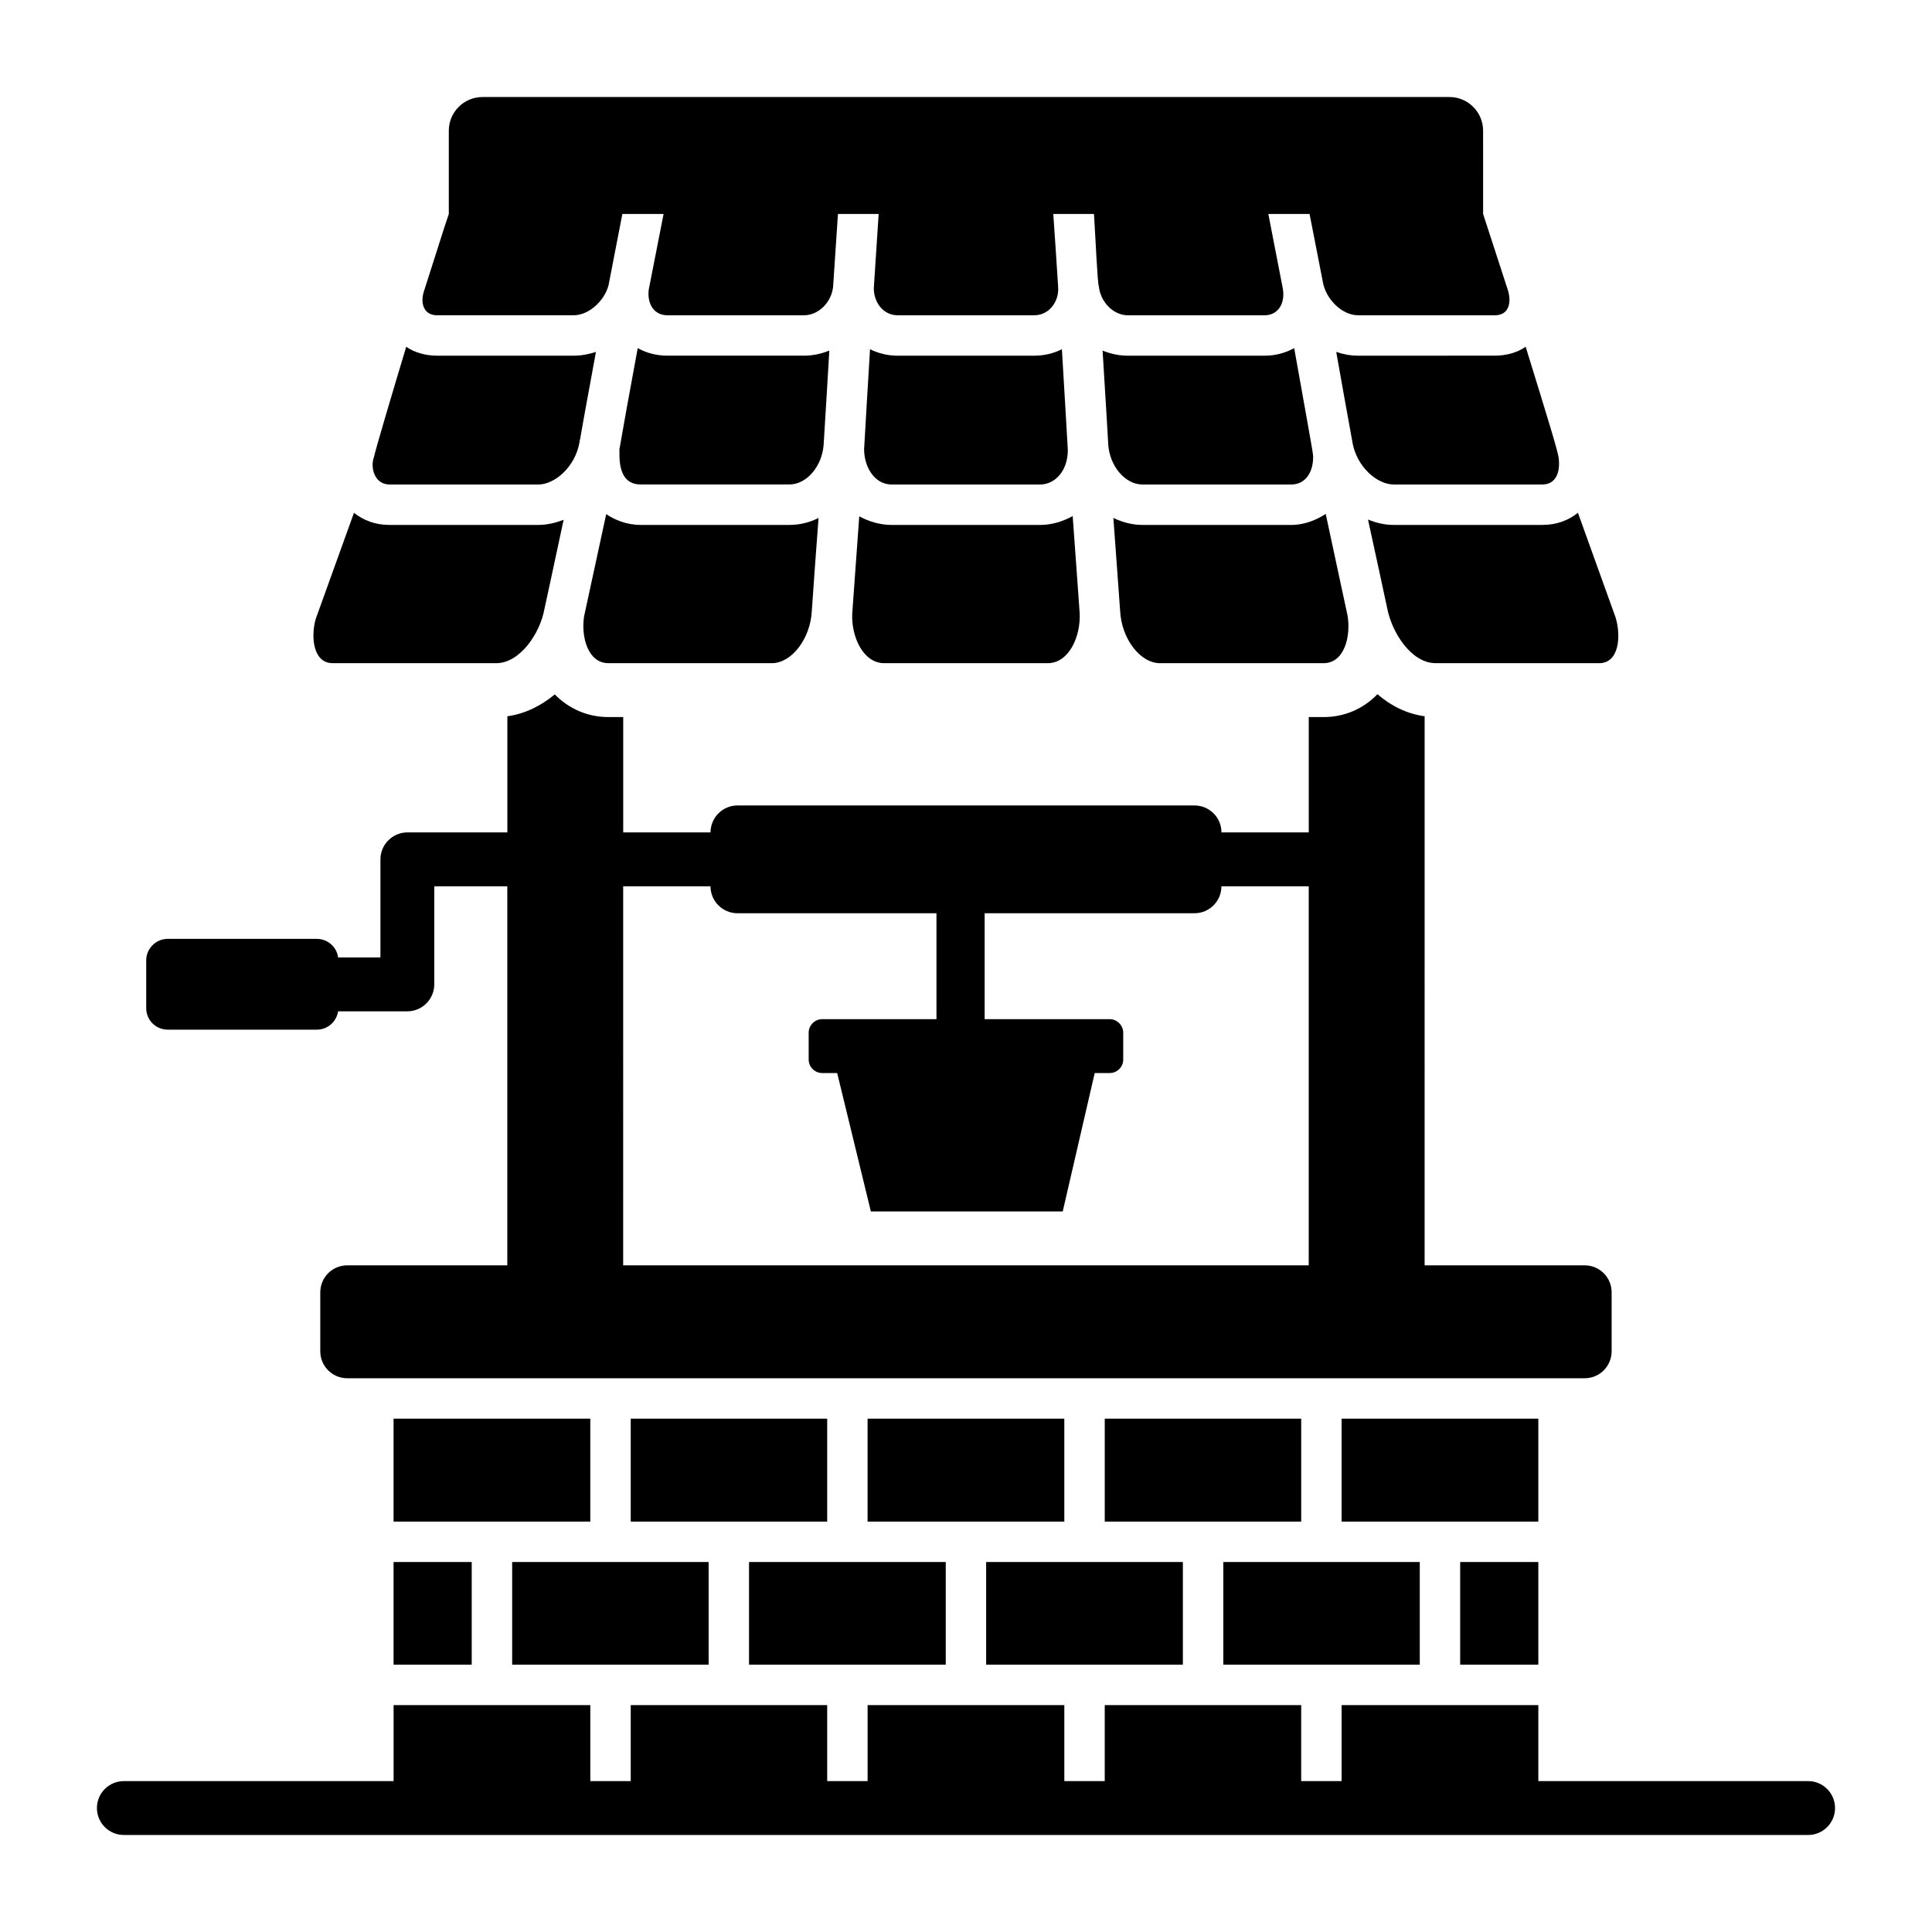 <?xml version="1.0" encoding="UTF-8"?>
<!-- Uploaded to: SVG Repo, www.svgrepo.com, Generator: SVG Repo Mixer Tools -->
<svg fill="#000000" width="800px" height="800px" version="1.1" viewBox="144 144 512 512" xmlns="http://www.w3.org/2000/svg">
 <g>
  <path d="m188.46 416.87h39.492c2.856 0 5.215-2.07 5.641-4.856h18.352c3.926 0 7.141-3.215 7.141-7.141v-25.996h19.355v100.45h-42.422c-3.945 0-7.141 3.195-7.141 7.141v15.641c0 3.945 3.195 7.141 7.141 7.141h327.94c3.945 0 7.141-3.199 7.141-7.141v-15.641c0-3.945-3.195-7.141-7.141-7.141h-42.422l0.004-145.51c-4.715-0.645-9-2.785-12.496-5.856-3.785 3.926-8.785 6.07-14.285 6.07h-3.926v30.566h-23.137c0-3.945-3.199-7.141-7.141-7.141h-121.12c-3.926 0-7.141 3.215-7.141 7.141h-23.137v-30.566h-3.926c-5.43 0-10.43-2.141-14.211-6-3.641 3-7.856 5.141-12.566 5.785v30.781h-26.496c-3.926 0-7.141 3.215-7.141 7.141v25.996h-11.211c-0.359-2.785-2.785-4.926-5.641-4.926l-39.504-0.004c-3.141 0-5.715 2.57-5.715 5.715v12.641c0.004 3.215 2.574 5.711 5.715 5.711zm120.69-37.992h23.137c0 3.93 3.215 7.141 7.141 7.141h52.746v28.066h-30.297c-1.93 0-3.57 1.641-3.57 3.57v7.141c0 2 1.645 3.57 3.57 3.57h3.984l8.926 36.676h50.848l8.477-36.676h3.984c1.93 0 3.57-1.57 3.57-3.57v-7.141c0-1.93-1.645-3.57-3.57-3.57h-33.152v-28.066h55.605c3.941 0 7.141-3.199 7.141-7.141h23.137v100.45h-181.68z"/>
  <path d="m623.17 616.01h-71.496v-20.141h-52.133v20.141h-10.711v-20.141h-52.062v20.141h-10.711v-20.141h-52.133v20.141h-10.711v-20.141h-52.062v20.141h-10.711v-20.141h-52.133v20.141h-71.48c-3.949 0-7.141 3.199-7.141 7.141 0 3.945 3.195 7.141 7.141 7.141h446.34c3.945 0 7.141-3.199 7.141-7.141s-3.195-7.141-7.141-7.141z"/>
  <path d="m530.96 557.95h20.711v27.211h-20.711z"/>
  <path d="m499.54 519.96h52.133v27.281h-52.133z"/>
  <path d="m513.32 283.11c-2.285 0-4.57-0.5-6.785-1.43 2.144 9.785 4.285 19.781 5.07 23.426 1.285 6.715 6.496 14.641 12.855 14.641h43.348c5.215 0 5.856-7 4.356-12.07-4.641-12.926-4.641-12.855-9.996-27.781-2.5 2-5.641 3.215-9.426 3.215z"/>
  <path d="m468.19 557.95h52.062v27.211h-52.062z"/>
  <path d="m419.7 272.4c3.641 0 7.285-3.356 7.285-9.141 0 0-0.785-13.855-1.57-26.711-2.285 1.141-4.785 1.715-7.356 1.715h-36.137c-2.57 0-5.07-0.57-7.356-1.715-0.57 9.57-1.215 20.066-1.57 26.496 0 4.641 2.715 9.355 7.285 9.355z"/>
  <path d="m405.34 557.95h52.133v27.211h-52.133z"/>
  <path d="m373.92 519.96h52.133v27.281h-52.133z"/>
  <path d="m342.5 557.95h52.133v27.211h-52.133z"/>
  <path d="m279.73 557.95h52.062v27.211h-52.062z"/>
  <path d="m311.15 519.96h52.062v27.281h-52.062z"/>
  <path d="m248.3 557.95h20.711v27.211h-20.711z"/>
  <path d="m248.3 519.96h52.133v27.281h-52.133z"/>
  <path d="m436.77 519.96h52.062v27.281h-52.062z"/>
  <path d="m451.41 319.75h43.348c5.5 0 7.285-7.07 6.356-12.641-0.359-1.5-3.141-14.711-5.785-26.922-2.285 1.5-5.5 2.93-9.141 2.93l-39.422-0.004c-2.715 0-5.356-0.715-7.711-1.855 0.855 11.926 1.785 24.211 1.785 24.566 0.355 7.496 5.356 13.926 10.57 13.926z"/>
  <path d="m259.87 227.55h36.137c4.5 0 8.855-4.641 9.426-8.785 0 0 3.356-17.355 3.5-18.066h10.926c-1 5-3.785 19.281-3.926 19.996-0.5 3.641 1.285 6.856 4.926 6.856h36.207c3.856 0 7.285-3.43 7.715-7.57 0-0.215 0.859-12.641 1.285-19.281h10.785c-0.145 2.215-1.285 19.711-1.285 19.711 0 3.641 2.43 7.141 6.356 7.141h36.137c4.07 0 6.641-3.785 6.356-7.426v-0.145c0-0.285-1.215-18.566-1.285-19.281h10.785c0.426 6.641 0.93 18.426 1.285 19.141 0.43 4.285 3.93 7.715 7.715 7.715h36.207c3.43 0 5.5-2.93 4.856-7 0 0-3.711-19.141-3.856-19.852h10.926c0.855 4.5 3.215 16.281 3.5 17.926 0.715 4.43 4.93 8.926 9.426 8.926h36.137c3.57 0 4.5-3 3.57-6.426-1.641-5.141-6.356-19.496-6.641-20.426l-0.004-22.07c0-4.93-4-8.926-8.926-8.926h-256.24c-4.93 0-8.93 4-8.93 8.926v22.066l-1.211 3.641c0 0.07-5.215 16.281-5.43 16.996-0.926 3.074 0 6.215 3.57 6.215z"/>
  <path d="m503.97 238.26c-2 0-4-0.355-5.856-1 1.5 8.57 3.07 17.141 4.285 23.852v0.07c1.141 6.57 6.57 11.211 10.926 11.211h39.422c3.57 0 4.711-3.215 4.356-6.715-0.07-1-0.785-3.57-2.215-8.355-1.43-4.785-3.57-11.711-6.57-21.426-2.285 1.57-5.141 2.356-8.211 2.356z"/>
  <path d="m247.23 272.4h39.422c4.356 0 9.785-4.641 10.926-11.211l0.07-0.43v-0.145l0.07-0.145c0.285-1.715 1.285-7.356 4.211-23.211-1.93 0.645-3.926 1-5.93 1h-36.137c-3.07 0-5.93-0.785-8.211-2.356-3.785 12.57-7.926 26.496-8.57 29.281-0.992 2.715 0.152 7.215 4.148 7.215z"/>
  <path d="m232.16 319.75h43.348c6.285 0 11.641-7.926 12.785-14.426 0 0 2.356-10.785 5.07-23.566-2.07 0.785-4.356 1.355-6.711 1.355h-39.422c-3.785 0-6.926-1.215-9.426-3.215-4.715 13.141-10 27.781-10.141 28.137-1.359 4.859-0.645 11.715 4.496 11.715z"/>
  <path d="m486.19 272.4c4.07 0 6-3.785 5.785-7.785-0.215-1.93-2.785-15.781-5-28.352-2.356 1.285-5 2-7.856 2h-36.207c-2.356 0-4.641-0.5-6.715-1.355 0.715 11.855 1.5 24.211 1.5 24.852 0.355 5.785 4.5 10.641 9.07 10.641z"/>
  <path d="m369.85 306.61c-0.285 5.926 2.785 13.141 8.5 13.141h43.277c5.715 0 8.785-7.141 8.5-13.211 0 0-0.93-13.211-1.855-25.781-2.43 1.355-5.426 2.356-8.57 2.356h-39.422c-3.215 0-6.215-1-8.57-2.285-0.859 12.285-1.859 25.352-1.859 25.781z"/>
  <path d="m313.79 283.11c-3.711 0-6.926-1.355-9.141-2.856-2.785 12.785-5.785 26.711-5.856 27.066-0.855 5.426 1 12.426 6.43 12.426h43.348c5.215 0 10.211-6.5 10.57-13.855 0.355-5.285 1.07-15.281 1.785-24.637-2.356 1.215-5 1.855-7.711 1.855z"/>
  <path d="m363.78 236.9c-2.07 0.855-4.356 1.355-6.715 1.355h-36.207c-2.856 0-5.57-0.715-7.856-2-2.641 14.281-3.785 20.711-4.285 23.637-0.5 2.93-0.43 2.43-0.5 2.785v0.141l-0.07 0.07c0.145 1.285-0.93 9.5 5.641 9.5h39.422c4.57 0 8.711-4.856 9.07-10.641 0.645-10.492 1.145-18.562 1.5-24.848z"/>
 </g>
</svg>